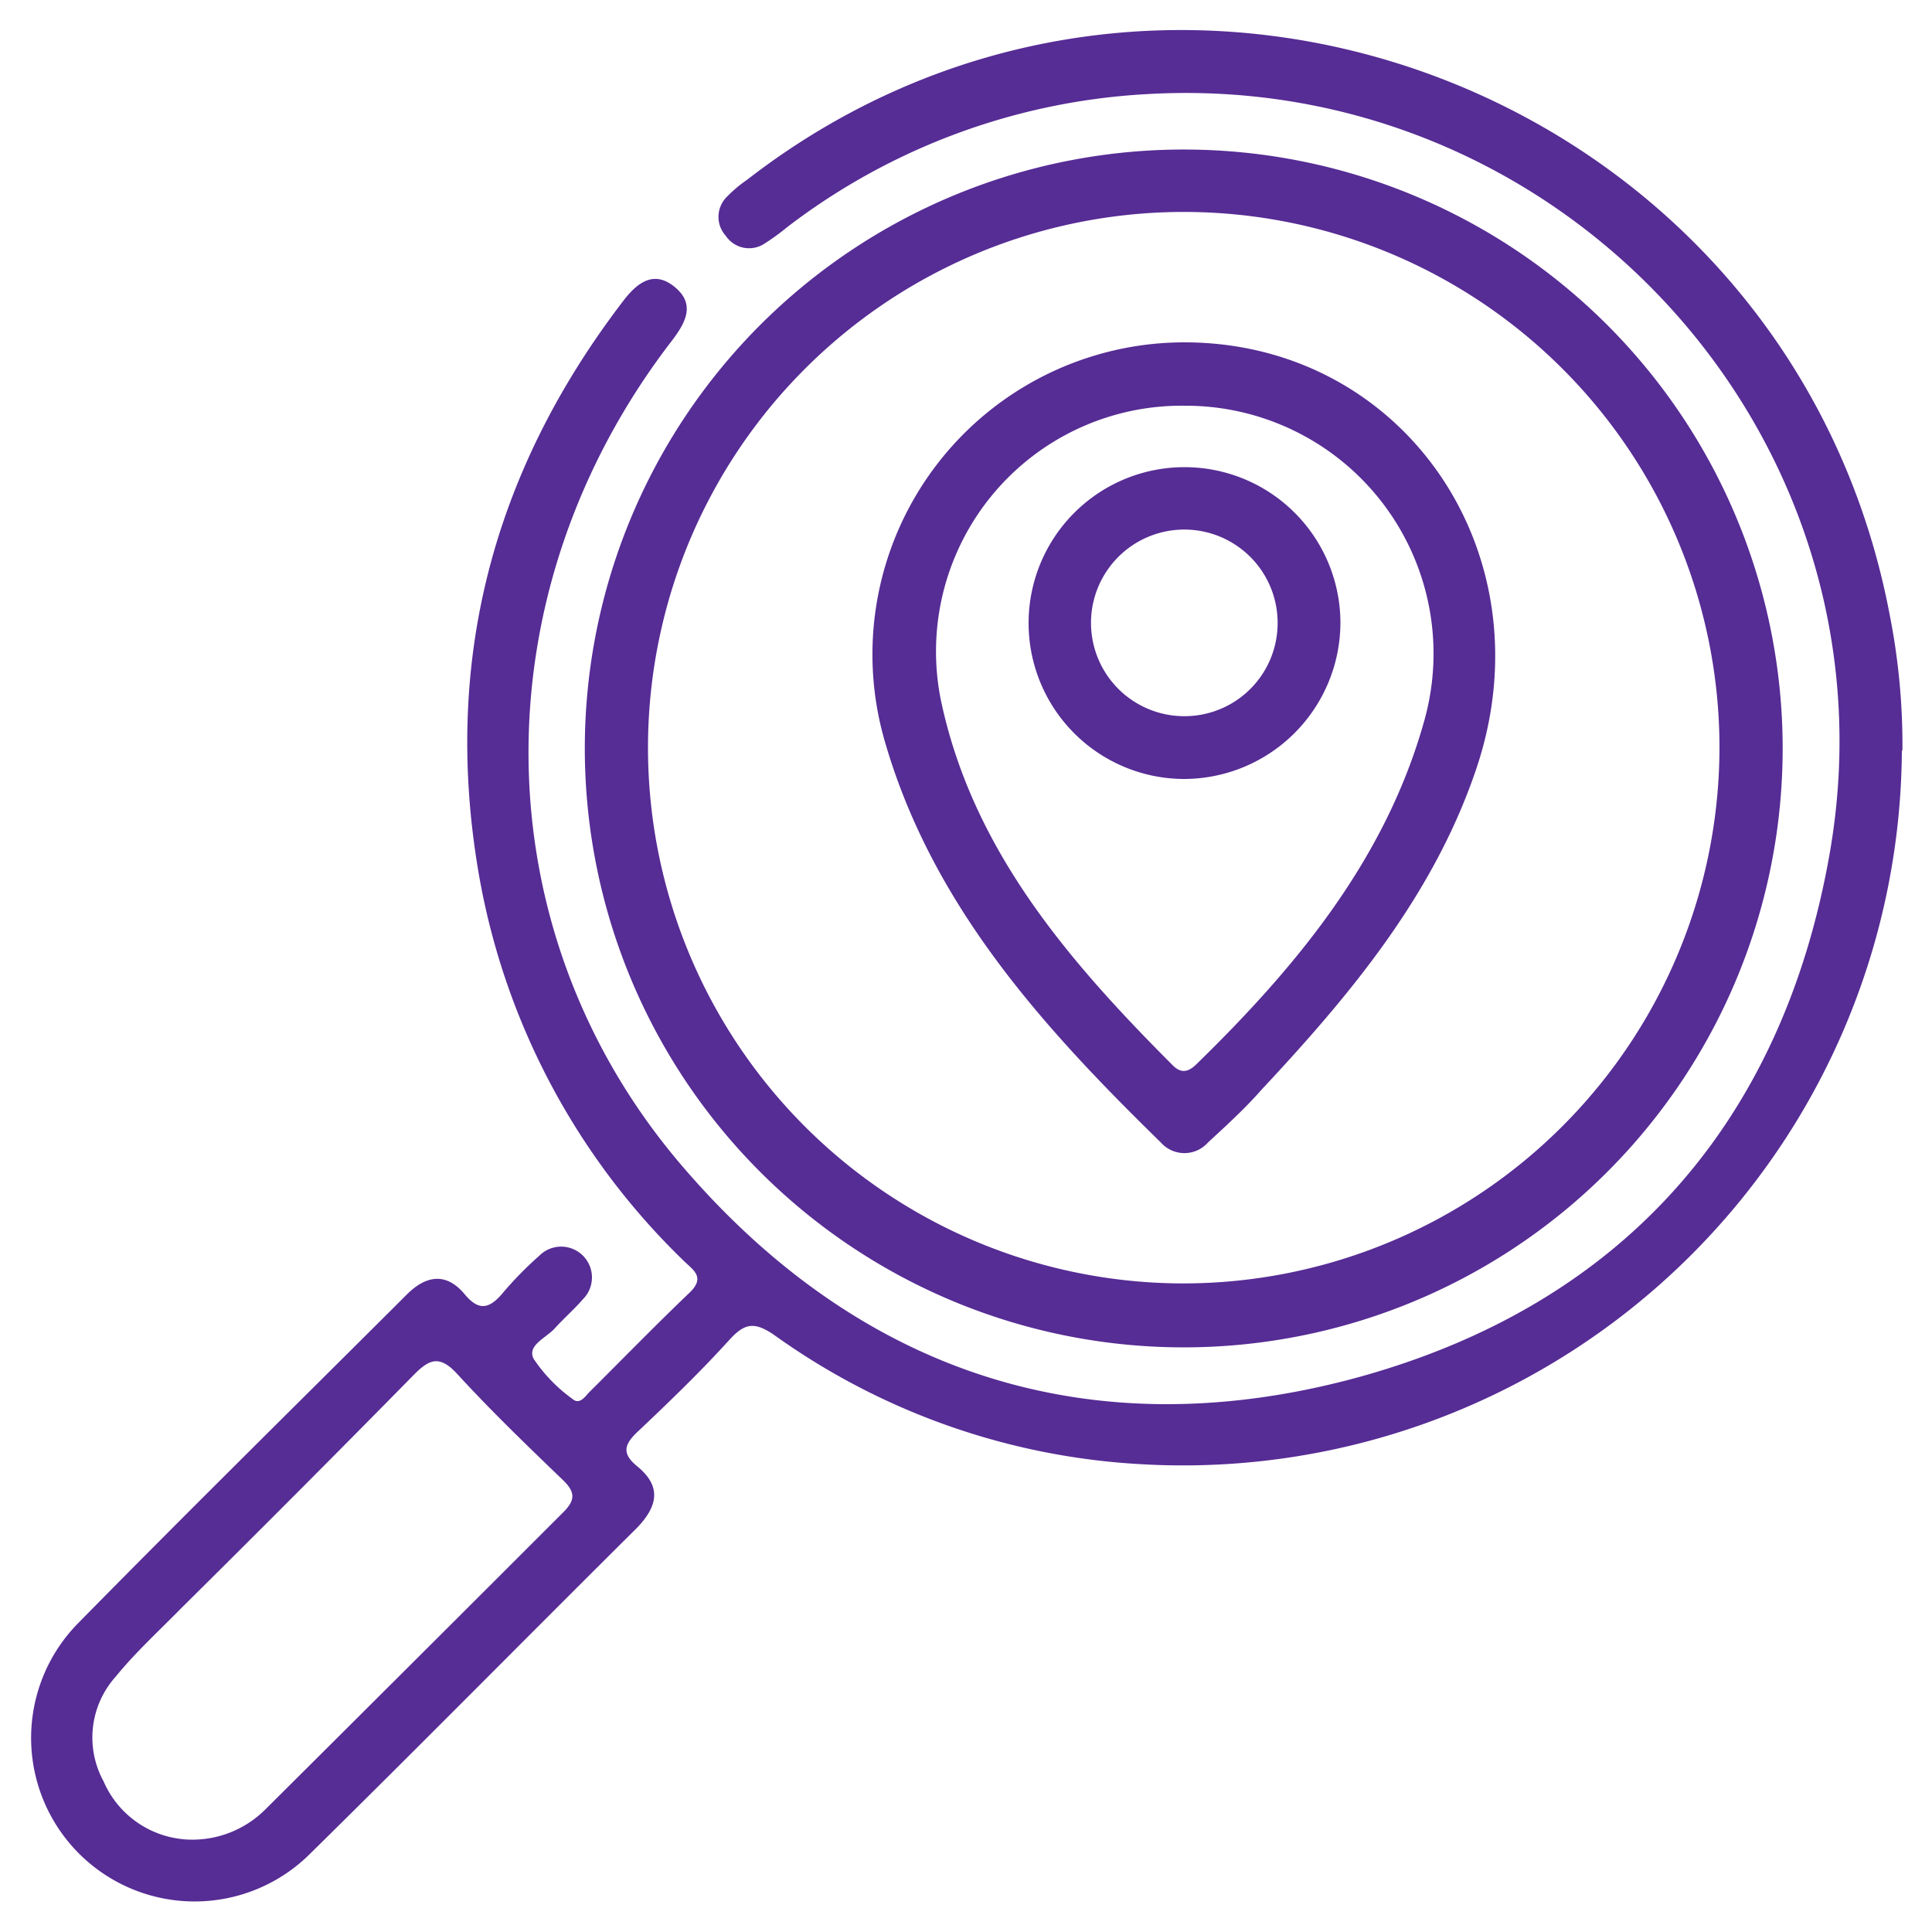 <?xml version="1.0" encoding="UTF-8"?> <svg xmlns="http://www.w3.org/2000/svg" id="Capa_1" data-name="Capa 1" viewBox="0 0 100 100"><defs><style>.cls-1{fill:#562c95;}</style></defs><title>icono-scoutsecuador_3</title><path class="cls-1" d="M98.44,38.87A37.21,37.21,0,0,1,59.13,75.79a35.93,35.93,0,0,1-19.07-6.7c-1-.68-1.5-.61-2.27.22C36.26,71,34.64,72.56,33,74.11c-.7.66-.83,1.13,0,1.8,1.21,1,1.08,2,0,3.14-5.65,5.61-11.24,11.28-16.91,16.86A8.45,8.45,0,1,1,4.06,84c5.62-5.72,11.33-11.34,17-17,1-1,2.05-1.15,3,0,.71.85,1.24.75,1.9,0A18.71,18.71,0,0,1,27.91,65a1.59,1.59,0,0,1,2.27,2.24c-.46.53-1,1-1.46,1.51s-1.45.88-1.1,1.58a8.08,8.08,0,0,0,2,2.07c.32.29.59,0,.81-.27,1.76-1.75,3.48-3.52,5.27-5.23.84-.81.15-1.18-.33-1.66A36.51,36.51,0,0,1,24.8,45.34c-1.92-11,.68-20.9,7.44-29.74.72-.95,1.59-1.65,2.69-.74s.53,1.88-.18,2.81c-10,13-9.91,30.5.59,42.72,9.16,10.67,21,14.57,34.58,11C83.8,67.7,92.25,58.25,94.71,44.14,98.44,22.72,80.89,3.52,59.21,4.88a33.62,33.62,0,0,0-18.47,6.88,12,12,0,0,1-1.17.85,1.45,1.45,0,0,1-2-.4,1.46,1.46,0,0,1,.08-2.05,6.58,6.58,0,0,1,1-.84c21.82-16.94,54-4.69,59.16,22.5a34.79,34.79,0,0,1,.66,7M9.48,95.2a5.35,5.35,0,0,0,4.24-1.53Q21.43,86,29.13,78.3c.65-.64.67-1.06,0-1.7-1.86-1.79-3.72-3.58-5.46-5.48-.92-1-1.45-.78-2.28.07-4,4.07-8,8.08-12.07,12.11C8.2,84.44,7,85.54,6,86.77a4.72,4.72,0,0,0-.64,5.43,5,5,0,0,0,4.15,3"></path><path class="cls-1" d="M92.27,38.74a31,31,0,1,1-30.84-31,31,31,0,0,1,30.84,31M89,38.7A27.73,27.73,0,1,0,61.31,66.43,27.77,27.77,0,0,0,89,38.7"></path><path class="cls-1" d="M61.3,17.72c11.35,0,18.88,10.93,15.11,22.08-2.2,6.52-6.51,11.68-11.12,16.61-.88,1-1.81,1.84-2.76,2.72a1.63,1.63,0,0,1-2.45,0c-6.14-6-11.89-12.34-14.32-20.89A16.15,16.15,0,0,1,61.3,17.72M61.35,21A12.72,12.72,0,0,0,48.7,36.24c1.63,7.74,6.6,13.49,12,18.9.45.45.82.34,1.23-.06C67.14,50,71.74,44.43,73.73,37.27A12.83,12.83,0,0,0,61.35,21"></path><path class="cls-1" d="M61.27,40.32a8.07,8.07,0,1,1,8.11-8.09,8.11,8.11,0,0,1-8.11,8.09m4.86-8.09a4.83,4.83,0,1,0-4.83,4.84,4.82,4.82,0,0,0,4.83-4.84"></path></svg> 